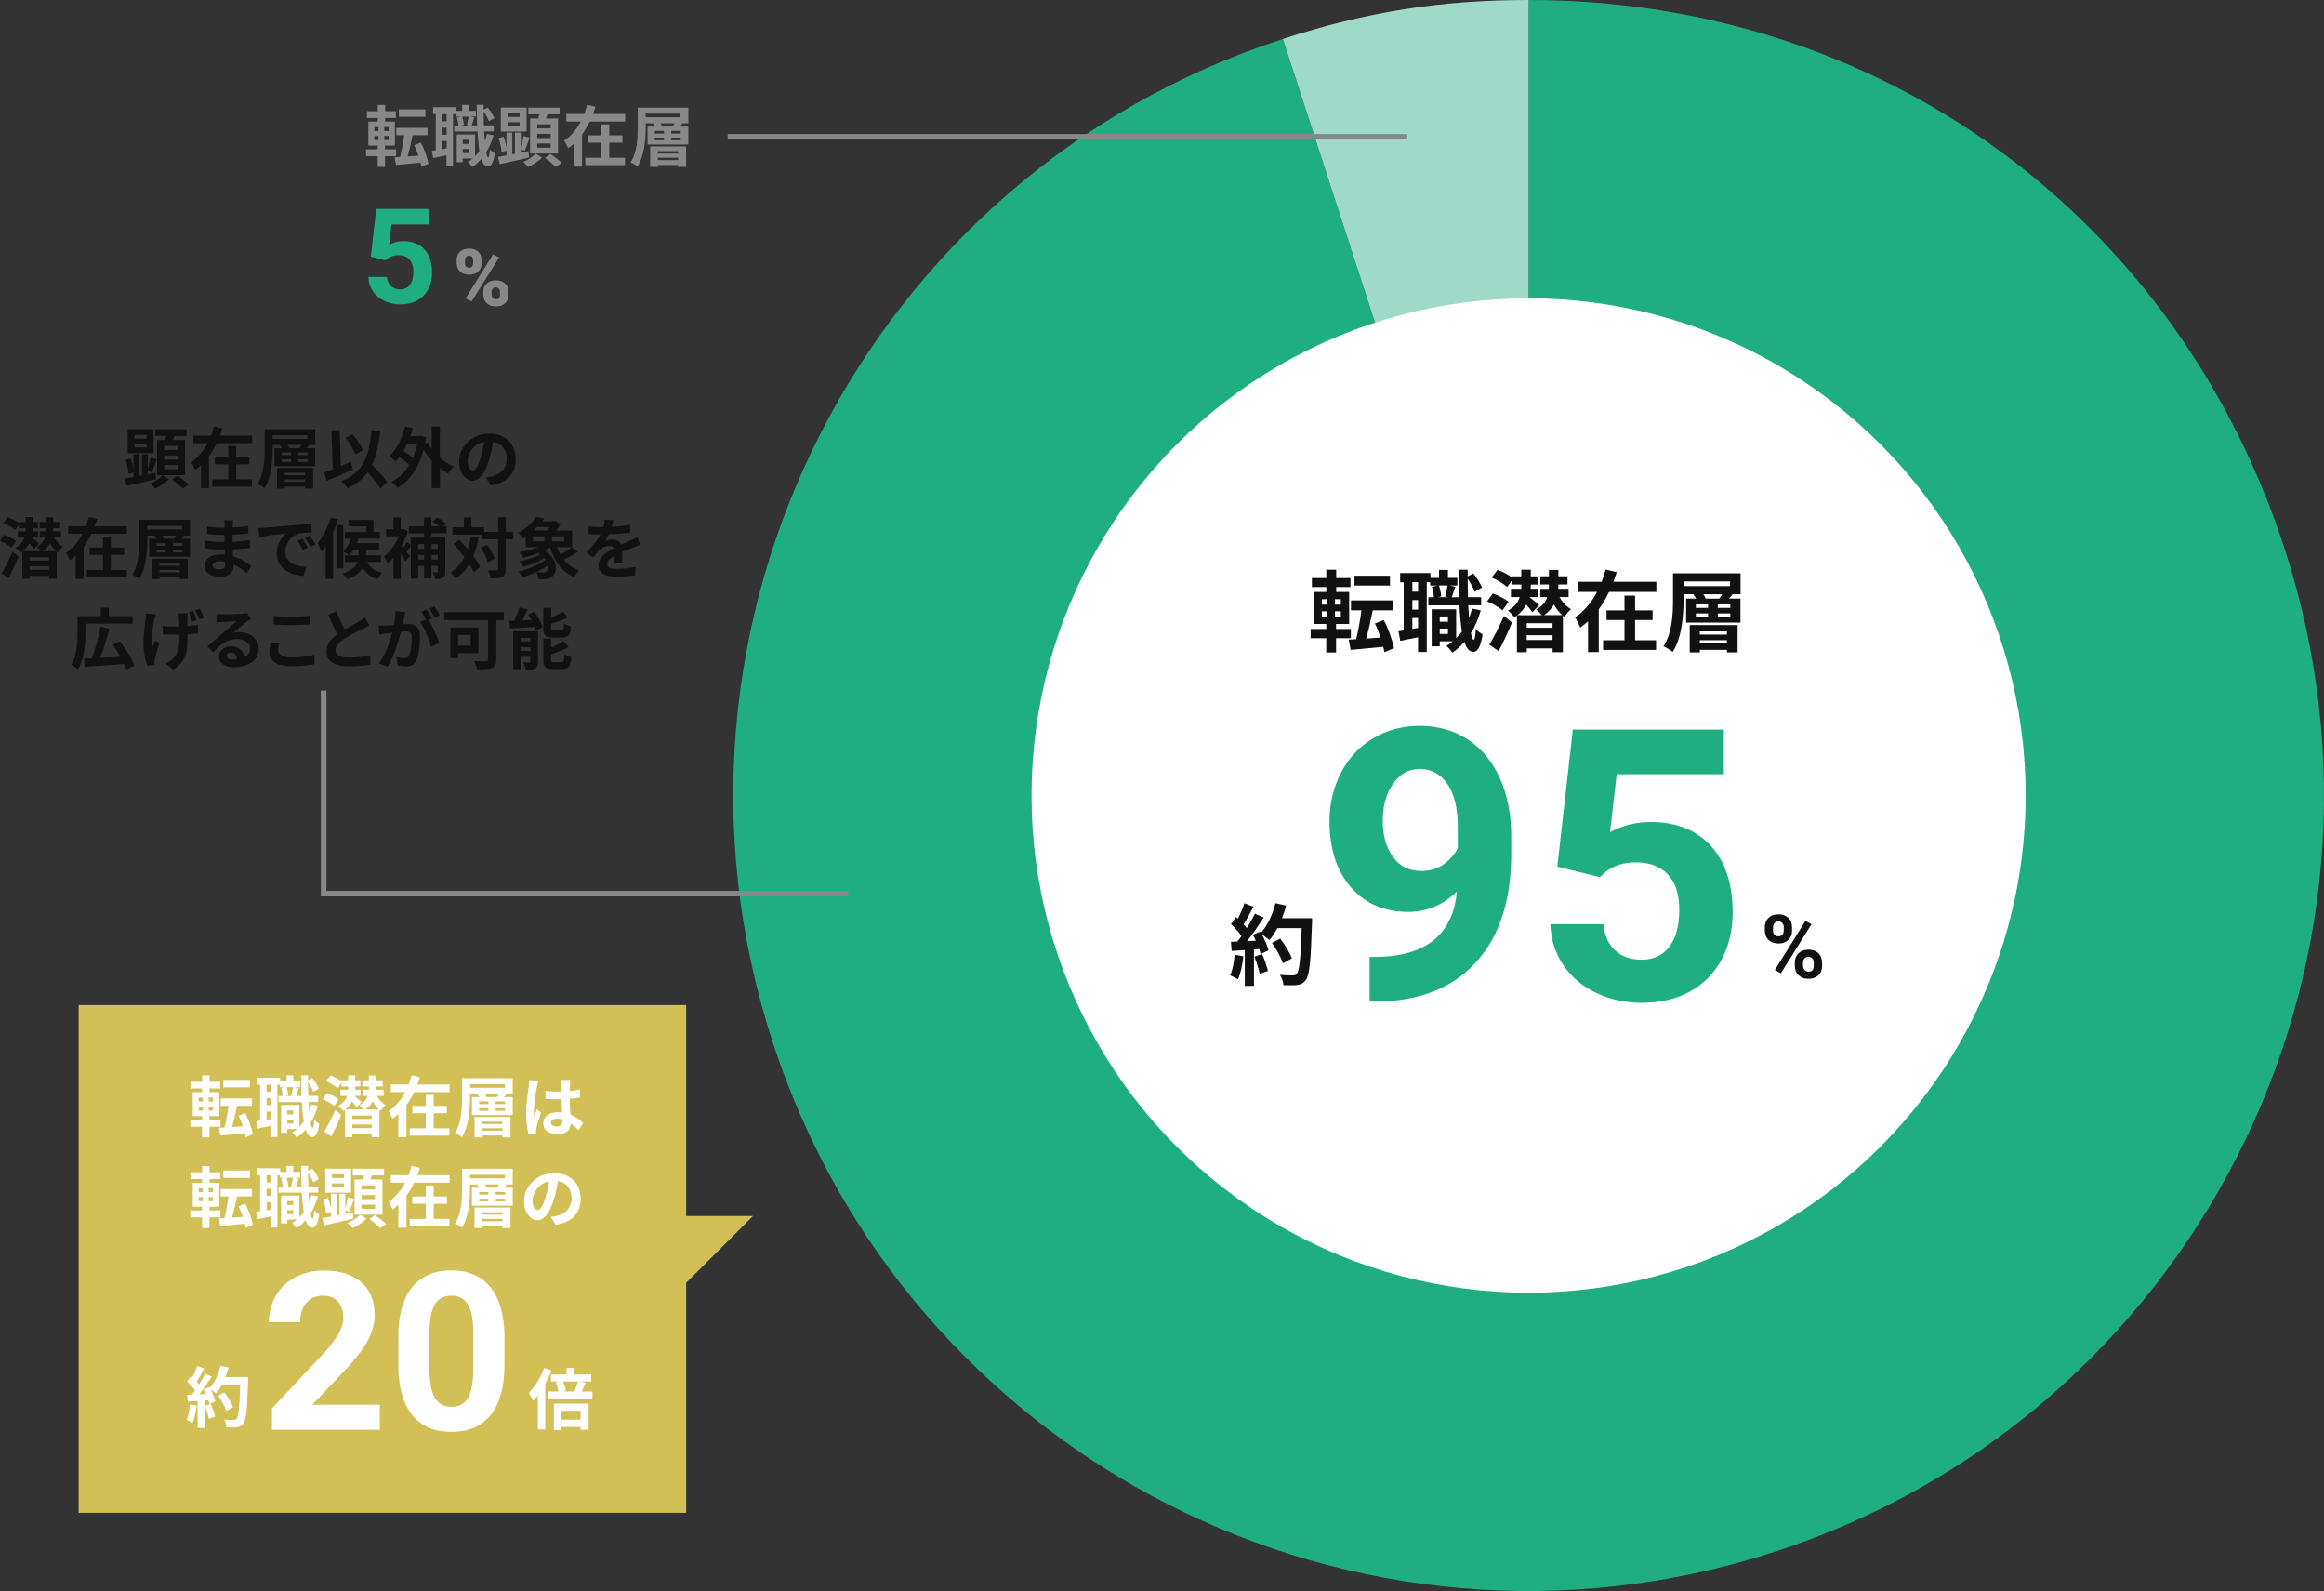 <?xml version="1.0" encoding="UTF-8"?><svg id="_レイヤー_2" xmlns="http://www.w3.org/2000/svg" viewBox="0 0 420.8 288"><rect x="0" y="0" width="420.8" height="288" fill="#333333" stroke="none"/><defs><style>.cls-1{fill:#9fd9c7;}.cls-2{fill:#fff;}.cls-3{fill:#d2bf56;}.cls-4{fill:#111;}.cls-5{fill:#1fad82;}.cls-6{isolation:isolate;opacity:1;}.cls-7{fill:#888;}</style></defs><g id="_編集モード"><g id="img_target"><polygon class="cls-3" points="136.34 220.12 124.24 220.12 124.24 181.93 14.24 181.93 14.24 273.84 124.24 273.84 124.24 232.22 136.34 220.12"/><path class="cls-5" d="M276.78,143.98L232.29,7.05c-75.63,24.57-117.01,105.8-92.44,181.43,24.57,75.63,105.8,117.01,181.43,92.44,75.63-24.57,117.01-105.8,92.44-181.43C394.06,38.99,340.4,0,276.78,0V143.98Z"/><path class="cls-1" d="M276.78,143.98V0c-15.9,0-29.37,2.13-44.49,7.05l44.49,136.93Z"/><g><path class="cls-7" d="M69.72,28.28v1.93h-1.33v-1.93h-2.11v-1.25h2.11v-.68h-1.69v-4.34h1.7v-.66h-1.96v-1.22h1.96v-1.14h1.34v1.14h1.94v1.22h-1.94v.66h1.76v4.34h-1.79v.68h2.01v1.25h-2.01Zm-1.93-4.56h.74v-.73h-.74v.73Zm0,1.64h.74v-.73h-.74v.73Zm2.58-2.38h-.79v.73h.79v-.73Zm0,1.64h-.79v.73h.79v-.73Zm5.91,5.54c-.04-.22-.08-.46-.14-.72-1.6,.16-3.2,.3-4.44,.42l-.26-1.39c.3-.01,.65-.04,1.01-.06,.28-1.1,.56-2.63,.72-3.92h-1.42v-1.34h5.67v1.34h-2.72c-.25,1.31-.58,2.72-.89,3.83,.64-.04,1.29-.08,1.96-.13-.23-.66-.49-1.33-.78-1.91l1.2-.48c.64,1.2,1.19,2.76,1.39,3.83l-1.29,.54Zm.76-9.02h-4.82v-1.34h4.82v1.34Z"/><path class="cls-7" d="M89.36,24.5c-.32,1.14-.77,2.18-1.33,3.08,.11,.58,.24,.91,.37,.91s.24-.54,.29-1.49c.2,.29,.72,.64,.92,.76-.29,1.97-.85,2.39-1.26,2.38-.53-.01-.92-.49-1.21-1.36-.48,.56-1.02,1.04-1.62,1.45-.16-.24-.56-.71-.82-.92,.31-.18,.6-.4,.88-.62h-1.79v.68h-1.09v-5.03h3.32v3.93c.29-.28,.55-.59,.78-.92-.16-.97-.26-2.17-.34-3.54h-4.21v-1.1h.74c-.02-.41-.12-.98-.26-1.42l.68-.17h-.92v-.46h-.46v9.46h-1.19v-2c-.85,.18-1.69,.35-2.41,.49l-.24-1.31c.22-.02,.46-.06,.71-.11v-6.54h-.48v-1.25h4.11v.66h1.16v-1.08h1.21v1.08h1.27v1.04h-1.06l.78,.17c-.18,.5-.33,1.03-.48,1.42h.98c-.04-1.15-.06-2.4-.07-3.73h1.25v.9l.76-.4c.49,.6,.97,1.38,1.19,1.92l-1,.56c-.17-.48-.54-1.19-.95-1.75,0,.86,.02,1.7,.05,2.5h1.79v1.1h-1.75c.04,.62,.07,1.2,.11,1.72,.17-.4,.3-.83,.42-1.27l1.15,.24Zm-8.5-3.83h-.78v1.29h.78v-1.29Zm0,2.43h-.78v1.29h.78v-1.29Zm0,3.77v-1.33h-.78v1.47l.78-.14Zm2.83-5.75c.16,.47,.28,1.08,.3,1.48l-.42,.11h1.32l-.36-.1c.12-.41,.26-1.04,.32-1.49h-1.16Zm.11,4.2v.72h1.12v-.72h-1.12Zm1.12,2.38v-.72h-1.12v.72h1.12Z"/><path class="cls-7" d="M95.79,28.52c-1.83,.43-3.84,.88-5.29,1.19l-.35-1.3c.44-.07,.98-.17,1.56-.28v-.85l-.9,.25c-.02-.67-.25-1.73-.53-2.53l.9-.25c.24,.6,.42,1.34,.53,1.96v-2.71h1.04v3.93l.49-.08v-3.85h1.07v2.63c.19-.62,.4-1.42,.49-2l1.09,.3c-.3,.82-.6,1.75-.85,2.35l-.73-.25v.61l1.37-.28,.11,1.16Zm-.44-4.71h-4.67v-4.34h4.67v4.34Zm-1.26-3.32h-2.18v.67h2.18v-.67Zm0,1.63h-2.18v.67h2.18v-.67Zm4.07,6.39c-.61,.65-1.64,1.33-2.52,1.72-.22-.26-.61-.67-.9-.92,.83-.34,1.78-.98,2.25-1.51l1.16,.72Zm2.88-.72h-5.05v-6.36h1.49c.06-.24,.12-.5,.17-.74h-1.99v-1.21h5.67v1.21h-2.19c-.1,.25-.19,.5-.29,.74h2.2v6.36Zm-1.34-5.29h-2.43v.74h2.43v-.74Zm0,1.73h-2.43v.76h2.43v-.76Zm0,1.75h-2.43v.76h2.43v-.76Zm-.01,1.91c.66,.46,1.56,1.13,2.01,1.58l-1.08,.77c-.41-.46-1.27-1.18-1.94-1.67l1.01-.68Z"/><path class="cls-7" d="M113.2,20.63v1.37h-6.42c-.4,.83-.85,1.63-1.4,2.36v5.8h-1.45v-4.17c-.34,.31-.67,.58-1.06,.84-.16-.38-.48-1.03-.71-1.38,1.26-.82,2.27-2.08,2.99-3.45h-2.6v-1.37h3.24c.2-.56,.38-1.12,.53-1.67l1.5,.36c-.13,.44-.29,.88-.46,1.31h5.84Zm-2.88,7.93h2.84v1.32h-7.18v-1.32h2.9v-2.73h-2.43v-1.32h2.43v-1.99h1.44v1.99h2.38v1.32h-2.38v2.73Z"/><path class="cls-7" d="M124.64,22.32h-1.25l.16,.05c-.17,.19-.32,.37-.48,.54h1.56v3.25h-7.38v-3.25h1.36c-.11-.19-.25-.4-.38-.55l.1-.04h-1.42v.7c0,2.07-.2,5.18-1.48,7.12-.28-.24-.9-.6-1.25-.74,1.2-1.82,1.29-4.49,1.29-6.38v-3.54h9.16v2.84Zm-7.74-1.1h6.31v-.65h-6.31v.65Zm.83,5.28h6.5v3.71h-1.44v-.35h-3.68v.35h-1.38v-3.71Zm.84-2.33h1.66v-.48h-1.66v.48Zm0,1.22h1.66v-.48h-1.66v.48Zm.54,1.97v.43h3.68v-.43h-3.68Zm3.68,1.63v-.44h-3.68v.44h3.68Zm-1.04-6.08c.13-.18,.29-.4,.41-.59h-2.57c.13,.19,.25,.41,.31,.58h-.04s1.88,.01,1.88,.01Zm1.5,.78h-1.7v.48h1.7v-.48Zm0,1.22h-1.7v.48h1.7v-.48Z"/></g><path class="cls-5" d="M67.14,46.47l.98-8.67h9.56v2.82h-6.79l-.42,3.67c.8-.43,1.66-.64,2.57-.64,1.62,0,2.9,.5,3.82,1.51s1.38,2.42,1.38,4.23c0,1.1-.23,2.09-.7,2.96s-1.13,1.55-2,2.03-1.89,.72-3.07,.72c-1.03,0-1.99-.21-2.87-.63s-1.58-1.01-2.09-1.76-.78-1.62-.81-2.59h3.35c.07,.71,.32,1.26,.74,1.66s.98,.59,1.67,.59c.77,0,1.36-.28,1.77-.83s.62-1.33,.62-2.34-.24-1.71-.71-2.23-1.15-.77-2.03-.77c-.8,0-1.46,.21-1.96,.63l-.33,.3-2.7-.67Z"/><g class="cls-6"><path class="cls-7" d="M82.67,47.1c0-.63,.21-1.14,.62-1.53,.41-.39,.96-.58,1.65-.58s1.25,.19,1.66,.58c.41,.38,.61,.91,.61,1.56v.5c0,.63-.2,1.14-.61,1.52-.41,.38-.95,.57-1.64,.57s-1.24-.19-1.65-.57c-.42-.38-.63-.9-.63-1.56v-.5Zm1.52,.54c0,.24,.07,.44,.2,.59,.13,.15,.32,.23,.56,.23,.49,0,.73-.31,.73-.93v-.42c0-.24-.07-.44-.2-.59s-.31-.23-.55-.23-.41,.08-.54,.23c-.14,.15-.2,.36-.2,.62v.52Zm1.21,6.93l-1.1-.55,4.97-7.96,1.1,.55-4.97,7.96Zm2.11-1.74c0-.63,.21-1.14,.62-1.52,.41-.38,.96-.57,1.65-.57s1.25,.19,1.66,.57,.62,.9,.62,1.58v.49c0,.63-.2,1.14-.61,1.52-.41,.38-.96,.57-1.65,.57s-1.24-.19-1.65-.57-.63-.9-.63-1.56v-.5Zm1.51,.54c0,.22,.07,.41,.22,.57,.15,.17,.33,.25,.55,.25,.45,0,.7-.21,.73-.64v-.72c0-.25-.06-.44-.2-.59-.13-.15-.32-.23-.55-.23s-.4,.07-.54,.21c-.13,.14-.21,.33-.22,.57v.57Z"/></g><rect class="cls-7" x="131.76" y="24.26" width="123.06" height="1"/><g id="_楕円形_1216"><circle class="cls-2" cx="276.78" cy="144" r="90"/></g><g><path class="cls-4" d="M241.92,115.52v2.58h-1.78v-2.58h-2.82v-1.67h2.82v-.91h-2.26v-5.79h2.27v-.88h-2.61v-1.63h2.61v-1.52h1.79v1.52h2.59v1.63h-2.59v.88h2.35v5.79h-2.38v.91h2.69v1.67h-2.69Zm-2.58-6.08h.99v-.98h-.99v.98Zm0,2.19h.99v-.98h-.99v.98Zm3.44-3.17h-1.06v.98h1.06v-.98Zm0,2.19h-1.06v.98h1.06v-.98Zm7.89,7.39c-.05-.29-.11-.61-.19-.96-2.13,.21-4.27,.4-5.92,.56l-.35-1.86c.4-.02,.86-.05,1.34-.08,.37-1.47,.75-3.5,.96-5.23h-1.89v-1.79h7.57v1.79h-3.63c-.34,1.75-.77,3.63-1.18,5.11,.85-.05,1.73-.11,2.61-.18-.3-.88-.66-1.78-1.04-2.54l1.6-.64c.85,1.6,1.58,3.68,1.86,5.11l-1.73,.72Zm1.01-12.04h-6.43v-1.79h6.43v1.79Z"/><path class="cls-4" d="M268.12,110.48c-.43,1.52-1.02,2.91-1.78,4.11,.14,.77,.32,1.22,.5,1.22s.32-.72,.38-1.98c.27,.38,.96,.85,1.23,1.01-.38,2.62-1.14,3.18-1.68,3.17-.71-.02-1.23-.66-1.62-1.81-.64,.75-1.36,1.39-2.16,1.94-.21-.32-.75-.94-1.09-1.23,.42-.24,.8-.53,1.17-.83h-2.38v.91h-1.46v-6.71h4.43v5.25c.38-.37,.74-.79,1.04-1.23-.21-1.3-.35-2.9-.45-4.72h-5.62v-1.47h.99c-.03-.54-.16-1.31-.35-1.89l.91-.22h-1.23v-.61h-.61v12.63h-1.58v-2.67c-1.14,.24-2.26,.46-3.22,.66l-.32-1.75c.29-.03,.61-.08,.94-.14v-8.72h-.64v-1.67h5.49v.88h1.55v-1.44h1.62v1.44h1.7v1.39h-1.41l1.04,.22c-.24,.67-.45,1.38-.64,1.89h1.31c-.05-1.54-.08-3.2-.1-4.98h1.67v1.2l1.01-.53c.66,.8,1.3,1.84,1.58,2.56l-1.33,.75c-.22-.64-.72-1.58-1.26-2.34,0,1.15,.03,2.27,.06,3.33h2.38v1.47h-2.34c.05,.83,.1,1.6,.14,2.29,.22-.53,.4-1.1,.56-1.7l1.54,.32Zm-11.35-5.11h-1.04v1.73h1.04v-1.73Zm0,3.25h-1.04v1.73h1.04v-1.73Zm0,5.03v-1.78h-1.04v1.97l1.04-.19Zm3.78-7.67c.21,.62,.37,1.44,.4,1.97l-.56,.14h1.76l-.48-.13c.16-.54,.35-1.39,.43-1.98h-1.55Zm.14,5.6v.96h1.49v-.96h-1.49Zm1.49,3.17v-.96h-1.49v.96h1.49Z"/><path class="cls-4" d="M272.05,110.48c-.59-.53-1.81-1.22-2.79-1.63l1.04-1.42c.96,.35,2.24,.98,2.85,1.49l-1.1,1.57Zm-2.38,6.21c.75-1.25,1.81-3.28,2.64-5.19l1.47,1.18c-.72,1.73-1.58,3.59-2.43,5.19l-1.68-1.18Zm12.69-8.63c.5,.9,1.26,1.73,2.1,2.21-.38,.32-.91,.93-1.18,1.38-.1-.06-.19-.14-.29-.22v6.63h-1.87v-.7h-4.67v.7h-1.78v-6.64c-.14,.11-.3,.22-.46,.32-.24-.37-.78-.91-1.17-1.22,1.22-.66,1.84-1.54,2.14-2.45h-1.6v-1.49h1.87c.02-.22,.02-.43,.02-.64v-.13h-1.63v-.85l-.96,1.3c-.56-.54-1.79-1.3-2.79-1.71l1.07-1.41c.88,.34,2,.91,2.67,1.41v-.22h1.63v-1.2h1.71v1.2h1.23v1.49h-1.23v.14c0,.21,0,.42-.02,.62h1.28v1.49h-1.52c.54,.4,1.52,1.22,1.79,1.46l-1.22,1.3c-.26-.37-.7-.9-1.12-1.38-.37,.69-.9,1.34-1.63,1.91h4.43c-.26-.35-.7-.8-1.02-1.04,1.14-.59,1.73-1.41,2.03-2.24h-1.28v-1.49h1.55c.02-.19,.02-.4,.02-.58v-.21h-1.57v-1.49h1.57v-1.14h1.71v1.14h1.65v1.49h-1.65v.22c0,.18,0,.37-.02,.56h1.87v1.49h-1.68Zm-5.92,4.75v.82h4.67v-.82h-4.67Zm4.67,3.04v-.86h-4.67v.86h4.67Zm1.76-4.51c-.58-.5-1.09-1.17-1.5-1.92-.4,.7-.98,1.36-1.79,1.92h3.3Z"/><path class="cls-4" d="M299.91,105.31v1.83h-8.56c-.53,1.1-1.14,2.18-1.87,3.15v7.75h-1.94v-5.57c-.45,.42-.9,.77-1.41,1.12-.21-.51-.64-1.38-.95-1.84,1.68-1.09,3.03-2.77,3.99-4.61h-3.47v-1.83h4.32c.27-.75,.51-1.49,.71-2.22l2,.48c-.18,.59-.38,1.17-.61,1.74h7.79Zm-3.84,10.58h3.79v1.76h-9.59v-1.76h3.87v-3.65h-3.25v-1.76h3.25v-2.66h1.92v2.66h3.17v1.76h-3.17v3.65Z"/><path class="cls-4" d="M315.16,107.57h-1.67l.21,.06c-.22,.26-.43,.5-.64,.72h2.08v4.34h-9.84v-4.34h1.81c-.14-.26-.34-.53-.51-.74l.13-.05h-1.89v.93c0,2.77-.27,6.92-1.97,9.51-.37-.32-1.2-.8-1.67-.99,1.6-2.43,1.73-5.99,1.73-8.52v-4.72h12.23v3.79Zm-10.32-1.47h8.42v-.86h-8.42v.86Zm1.1,7.04h8.68v4.95h-1.92v-.46h-4.91v.46h-1.84v-4.95Zm1.12-3.1h2.21v-.64h-2.21v.64Zm0,1.63h2.21v-.64h-2.21v.64Zm.72,2.62v.58h4.91v-.58h-4.91Zm4.91,2.18v-.59h-4.91v.59h4.91Zm-1.39-8.11c.18-.24,.38-.53,.54-.79h-3.42c.18,.26,.34,.54,.42,.77l-.05,.02h2.51Zm2,1.04h-2.27v.64h2.27v-.64Zm0,1.63h-2.27v.64h2.27v-.64Z"/></g><g><path class="cls-4" d="M28.25,86.74c-1.84,.43-3.84,.88-5.29,1.19l-.35-1.29c.44-.07,.98-.17,1.56-.28v-.85l-.9,.25c-.02-.67-.25-1.73-.53-2.53l.9-.25c.24,.6,.42,1.34,.53,1.96v-2.71h1.04v3.93l.49-.08v-3.85h1.07v2.63c.19-.62,.4-1.42,.49-2l1.09,.3c-.3,.82-.6,1.75-.85,2.35l-.73-.25v.61l1.37-.28,.11,1.16Zm-.44-4.71h-4.67v-4.34h4.67v4.34Zm-1.26-3.32h-2.18v.67h2.18v-.67Zm0,1.63h-2.18v.67h2.18v-.67Zm4.07,6.39c-.61,.65-1.64,1.33-2.52,1.72-.22-.26-.61-.67-.9-.92,.83-.34,1.78-.98,2.26-1.51l1.16,.72Zm2.88-.72h-5.05v-6.36h1.49c.06-.24,.12-.5,.17-.74h-1.99v-1.21h5.67v1.21h-2.19c-.1,.25-.19,.5-.29,.74h2.19v6.36Zm-1.34-5.29h-2.43v.74h2.43v-.74Zm0,1.73h-2.43v.76h2.43v-.76Zm0,1.75h-2.43v.76h2.43v-.76Zm-.01,1.91c.66,.46,1.56,1.13,2.02,1.58l-1.08,.77c-.41-.46-1.27-1.18-1.94-1.67l1.01-.68Z"/><path class="cls-4" d="M45.65,78.85v1.37h-6.42c-.4,.83-.85,1.63-1.4,2.36v5.8h-1.45v-4.17c-.34,.31-.67,.58-1.06,.84-.16-.38-.48-1.03-.71-1.38,1.26-.81,2.27-2.07,2.99-3.45h-2.6v-1.37h3.24c.2-.56,.38-1.12,.53-1.67l1.5,.36c-.13,.44-.29,.88-.46,1.31h5.84Zm-2.88,7.93h2.84v1.32h-7.18v-1.32h2.9v-2.73h-2.43v-1.32h2.43v-1.99h1.44v1.99h2.37v1.32h-2.37v2.73Z"/><path class="cls-4" d="M57.09,80.54h-1.25l.16,.05c-.17,.19-.32,.37-.48,.54h1.56v3.25h-7.38v-3.25h1.36c-.11-.19-.25-.4-.38-.55l.1-.04h-1.42v.7c0,2.07-.2,5.18-1.48,7.12-.28-.24-.9-.6-1.25-.74,1.2-1.82,1.29-4.49,1.29-6.38v-3.54h9.16v2.84Zm-7.74-1.1h6.31v-.65h-6.31v.65Zm.83,5.28h6.5v3.71h-1.44v-.35h-3.68v.35h-1.38v-3.71Zm.84-2.33h1.66v-.48h-1.66v.48Zm0,1.22h1.66v-.48h-1.66v.48Zm.54,1.97v.43h3.68v-.43h-3.68Zm3.68,1.63v-.44h-3.68v.44h3.68Zm-1.04-6.08c.13-.18,.29-.4,.41-.59h-2.57c.13,.19,.25,.41,.31,.58h-.04s1.88,.01,1.88,.01Zm1.5,.78h-1.7v.48h1.7v-.48Zm0,1.22h-1.7v.48h1.7v-.48Z"/><path class="cls-4" d="M63.89,85c-1.59,.71-3.36,1.46-4.73,2.03l-.49-1.51c.44-.14,1-.35,1.58-.58l-.24-7.02,1.49-.05,.22,6.48c.61-.24,1.24-.49,1.83-.74l.34,1.39Zm4.98,3.41c-.47-.79-1.39-1.92-2.29-2.94-.89,1.25-2.07,2.19-3.66,2.9-.19-.32-.78-.96-1.14-1.26,3.79-1.43,5.05-4.31,5.49-9.22l1.56,.16c-.25,2.45-.7,4.44-1.46,6.06,1.01,1.04,2.17,2.29,2.73,3.15l-1.23,1.15Zm-4.53-6.15c-.3-.83-1.07-2.1-1.8-3l1.3-.65c.79,.89,1.55,2.06,1.89,2.9l-1.39,.74Z"/><path class="cls-4" d="M79.66,82.87c.77,.66,1.62,1.21,2.51,1.59-.35,.29-.8,.86-1.03,1.25-.5-.26-1.01-.59-1.47-.96v3.6h-1.49v-4.96c-.55-.6-1.04-1.26-1.47-1.96-.91,3.38-2.59,5.67-4.74,6.88-.23-.32-.78-.86-1.12-1.08,1.32-.68,2.42-1.71,3.26-3.09-.48-.44-1.15-.96-1.79-1.38-.22,.28-.43,.54-.66,.77-.25-.25-.84-.72-1.18-.94,1.34-1.21,2.33-3.21,2.86-5.39l1.4,.29c-.13,.49-.28,.98-.44,1.45h1.67l.25-.06,.94,.32c-.06,.36-.12,.72-.18,1.06l.44-.17c.2,.41,.47,.8,.75,1.19v-4.05h1.49v5.64Zm-5.9-2.58c-.22,.49-.46,.96-.72,1.39,.59,.36,1.24,.78,1.73,1.18,.32-.77,.59-1.63,.78-2.57h-1.79Z"/><path class="cls-4" d="M87.96,86.43c.46-.05,.79-.12,1.1-.19,1.51-.36,2.69-1.44,2.69-3.17s-.89-2.85-2.47-3.13c-.17,1.01-.37,2.1-.71,3.21-.71,2.39-1.73,3.86-3.02,3.86s-2.42-1.46-2.42-3.45c0-2.73,2.39-5.07,5.46-5.07s4.8,2.04,4.8,4.63-1.54,4.26-4.52,4.73l-.9-1.42Zm-.92-3.59c.28-.88,.49-1.88,.63-2.87-1.96,.41-3,2.13-3,3.43,0,1.2,.47,1.78,.91,1.78,.5,0,.97-.74,1.45-2.34Z"/><path class="cls-4" d="M2.09,99.12c-.44-.4-1.36-.91-2.09-1.22l.78-1.07c.72,.26,1.68,.73,2.14,1.12l-.83,1.17Zm-1.79,4.65c.56-.94,1.35-2.46,1.98-3.89l1.1,.89c-.54,1.3-1.19,2.69-1.82,3.89l-1.26-.89Zm9.51-6.46c.37,.67,.95,1.29,1.57,1.66-.29,.24-.68,.7-.89,1.03-.07-.05-.14-.11-.21-.17v4.96h-1.4v-.53h-3.5v.53h-1.33v-4.98c-.11,.08-.23,.17-.35,.24-.18-.28-.59-.68-.88-.91,.91-.49,1.38-1.15,1.61-1.83h-1.2v-1.12h1.4c.01-.17,.01-.32,.01-.48v-.1h-1.22v-.64l-.72,.97c-.42-.41-1.34-.97-2.09-1.28l.8-1.06c.66,.25,1.5,.68,2,1.06v-.17h1.22v-.9h1.28v.9h.92v1.12h-.92v.11c0,.16,0,.31-.01,.47h.96v1.12h-1.14c.41,.3,1.14,.91,1.34,1.09l-.91,.97c-.19-.28-.53-.67-.84-1.03-.28,.52-.67,1.01-1.22,1.43h3.32c-.19-.26-.53-.6-.77-.78,.85-.44,1.3-1.05,1.52-1.68h-.96v-1.12h1.16c.01-.14,.01-.3,.01-.43v-.16h-1.18v-1.12h1.18v-.85h1.28v.85h1.23v1.12h-1.23v.17c0,.13,0,.28-.01,.42h1.4v1.12h-1.26Zm-4.44,3.56v.61h3.5v-.61h-3.5Zm3.5,2.28v-.65h-3.5v.65h3.5Zm1.32-3.38c-.43-.37-.82-.88-1.13-1.44-.3,.53-.73,1.02-1.34,1.44h2.47Z"/><path class="cls-4" d="M22.97,95.25v1.37h-6.42c-.4,.83-.85,1.63-1.4,2.36v5.8h-1.45v-4.17c-.34,.31-.67,.58-1.05,.84-.16-.38-.48-1.03-.71-1.38,1.26-.82,2.27-2.08,2.99-3.45h-2.6v-1.37h3.24c.2-.56,.38-1.12,.53-1.67l1.5,.36c-.13,.44-.29,.88-.46,1.31h5.84Zm-2.88,7.93h2.84v1.32h-7.18v-1.32h2.9v-2.74h-2.43v-1.32h2.43v-1.99h1.44v1.99h2.38v1.32h-2.38v2.74Z"/><path class="cls-4" d="M34.41,96.94h-1.25l.16,.05c-.17,.19-.32,.37-.48,.54h1.56v3.25h-7.38v-3.25h1.35c-.11-.19-.25-.4-.38-.55l.1-.04h-1.42v.7c0,2.07-.2,5.18-1.48,7.12-.28-.24-.9-.6-1.25-.74,1.2-1.82,1.29-4.49,1.29-6.38v-3.54h9.16v2.84Zm-7.74-1.1h6.31v-.65h-6.31v.65Zm.83,5.28h6.5v3.71h-1.44v-.35h-3.68v.35h-1.38v-3.71Zm.84-2.33h1.66v-.48h-1.66v.48Zm0,1.22h1.66v-.48h-1.66v.48Zm.54,1.97v.43h3.68v-.43h-3.68Zm3.68,1.63v-.44h-3.68v.44h3.68Zm-1.04-6.08c.13-.18,.29-.4,.41-.59h-2.57c.13,.19,.25,.41,.31,.58h-.04s1.88,.01,1.88,.01Zm1.5,.78h-1.7v.48h1.7v-.48Zm0,1.22h-1.7v.48h1.7v-.48Z"/><path class="cls-4" d="M44.66,103.8c-.62-.59-1.44-1.21-2.39-1.64,.01,.17,.01,.31,.01,.43,0,1.01-.77,1.8-2.34,1.8-1.9,0-2.89-.73-2.89-1.99s1.09-2.04,2.93-2.04c.25,0,.49,.01,.73,.04l-.05-.95h-.61c-.7,0-2.06-.06-2.84-.16v-1.42c.7,.14,2.23,.23,2.87,.23h.56v-1.27h-.56c-.76,0-1.88-.07-2.58-.18v-1.35c.74,.14,1.83,.23,2.57,.23h.59v-.56c0-.2-.01-.58-.06-.8h1.62c-.04,.24-.07,.54-.08,.84,0,.12-.01,.29-.01,.48,.92-.04,1.8-.13,2.83-.29l.02,1.37c-.78,.07-1.74,.17-2.87,.23v1.27c1.19-.05,2.18-.16,3.14-.28v1.4c-1.06,.12-1.98,.19-3.12,.23,.01,.42,.05,.85,.07,1.27,1.49,.43,2.63,1.22,3.31,1.79l-.85,1.33Zm-3.9-2.12c-.31-.05-.64-.08-.97-.08-.83,0-1.3,.31-1.3,.72,0,.46,.42,.73,1.24,.73,.63,0,1.04-.18,1.04-.88,0-.12,0-.29-.01-.49Z"/><path class="cls-4" d="M47.95,95.53c1-.1,2.95-.26,5.12-.46,1.22-.1,2.52-.17,3.35-.2v1.54c-.62,0-1.63,.01-2.28,.16-1.43,.37-2.5,1.88-2.5,3.29,0,1.96,1.82,2.65,3.83,2.75l-.55,1.64c-2.48-.16-4.83-1.5-4.83-4.07,0-1.71,.95-3.03,1.75-3.62-1.03,.11-3.51,.37-4.89,.67l-.16-1.63c.48-.01,.93-.04,1.16-.06Zm7.77,3.62l-.9,.41c-.31-.66-.56-1.13-.94-1.67l.89-.37c.29,.43,.72,1.16,.95,1.63Zm1.39-.59l-.9,.43c-.32-.65-.59-1.09-.98-1.62l.88-.4c.31,.42,.76,1.13,1.01,1.58Z"/><path class="cls-4" d="M61.2,94.04c-.24,.76-.54,1.54-.89,2.29v8.44h-1.35v-5.97c-.24,.36-.49,.7-.74,1-.12-.34-.49-1.13-.72-1.47,.97-1.14,1.86-2.9,2.39-4.67l1.32,.38Zm.95,8.83h-1.22v-7.81h1.22v7.81Zm4.33-1.15c.31,.73,1,1.52,2.72,1.97-.3,.28-.65,.8-.8,1.16-1.44-.43-2.22-1.22-2.7-2.03-.49,.74-1.34,1.46-2.79,2.03-.18-.3-.6-.76-.91-1.01,1.79-.58,2.49-1.37,2.77-2.12h-2.32v-1.2h.74c-.26-.22-.72-.54-1.01-.7,.56-.58,1.06-1.44,1.36-2.33h-1.1v-1.19h3.89v-1.02h-3.23v-1.17h4.52v2.19h1.18v1.19h-4.31l.4,.1c-.07,.24-.17,.48-.26,.72h4.03v1.16h-2.34v1.04h2.66v1.2h-2.5Zm-2.43-2.24c-.23,.4-.48,.74-.73,1.04h1.62v-1.04h-.89Z"/><path class="cls-4" d="M78.14,96.5v.79h2.48v6.17c0,.56-.1,.91-.46,1.13-.35,.22-.78,.24-1.37,.24-.06-.36-.25-.91-.43-1.24,.3,.01,.65,.01,.76,.01,.12,0,.16-.05,.16-.17v-1.01h-1.14v2.27h-1.34v-2.27h-1.08v2.33h-1.32v-5.92c-.28,.36-.55,.74-.79,1.06,.26,.32,.49,.62,.6,.76l-.8,.95c-.19-.35-.52-.86-.85-1.36v4.57h-1.31v-3.87c-.34,.41-.68,.75-1.03,1.05-.13-.35-.48-1.01-.7-1.25,1.07-.82,2.09-2.23,2.72-3.68h-2.34v-1.27h1.33v-2.15h1.31v2.15h.38l.18-.05,.74,.47c-.28,.89-.67,1.77-1.13,2.58,.1,.12,.22,.25,.32,.4,.24-.36,.48-.79,.62-1.1l.73,.53v-1.31h2.4v-.79h-2.77v-1.25h2.77v-1.63h1.34v1.63h1.44c-.34-.29-.78-.61-1.17-.85l.77-.76c.54,.3,1.23,.77,1.56,1.12l-.48,.49h.62v1.25h-2.74Zm-2.42,1.99v.85h1.08v-.85h-1.08Zm1.08,2.81v-.85h-1.08v.85h1.08Zm1.34-2.81v.85h1.14v-.85h-1.14Zm1.14,2.81v-.85h-1.14v.85h1.14Z"/><path class="cls-4" d="M86.67,97.22c-.23,1.28-.54,2.43-.96,3.45,.52,.7,.96,1.38,1.23,1.96l-1.14,.95c-.19-.43-.48-.94-.83-1.46-.63,1.06-1.45,1.92-2.46,2.59-.18-.29-.67-.85-.96-1.1,1.12-.65,1.94-1.57,2.55-2.73-.62-.84-1.32-1.69-1.98-2.41l1.02-.79c.5,.54,1.04,1.14,1.57,1.76,.24-.73,.43-1.54,.56-2.4l1.38,.19Zm6.24,.4h-1.33v5.37c0,.8-.13,1.2-.6,1.43-.46,.24-1.17,.3-2.15,.29-.05-.4-.26-1.07-.46-1.49,.66,.04,1.32,.02,1.54,.02,.2,0,.28-.06,.28-.25v-5.37h-3v-.85h-5.28v-1.32h2.09v-1.81h1.37v1.81h2.27v.82h2.55v-2.65h1.39v2.65h1.33v1.36Zm-4.7,.97c.58,.79,1.15,1.83,1.36,2.55l-1.24,.64c-.18-.72-.71-1.82-1.26-2.64l1.14-.55Z"/><path class="cls-4" d="M104.61,99.88c-.79,.53-1.71,1.04-2.51,1.43,.71,.88,1.63,1.55,2.78,1.94-.29,.28-.71,.83-.91,1.19-2.27-.94-3.59-2.82-4.37-5.36-.3,.19-.62,.36-.97,.53,2.4,1.59,2.45,4.05,1.24,4.84-.46,.32-.83,.41-1.4,.42-.29,0-.64-.01-.98-.02-.01-.38-.16-.91-.4-1.27,.42,.04,.84,.05,1.14,.05s.53-.02,.72-.19c.29-.19,.42-.61,.31-1.13-1.32,.95-3.09,1.75-4.64,2.18-.18-.29-.54-.77-.79-1.02,1.74-.4,3.75-1.22,4.97-2.11-.07-.11-.16-.22-.25-.31-1.08,.66-2.51,1.21-3.75,1.51-.18-.28-.52-.72-.78-.96,1.28-.24,2.77-.68,3.77-1.22-.11-.08-.24-.17-.37-.24-.9,.34-1.85,.61-2.72,.82-.14-.25-.49-.78-.71-1.02,1.15-.2,2.4-.5,3.45-.9h-2.24v-1.87c-.14,.1-.3,.19-.46,.29-.19-.31-.64-.8-.92-1.02,1.54-.8,2.64-1.91,3.27-2.89l1.48,.29c-.12,.17-.24,.35-.37,.52h1.79s.32-.01,.32-.01l.22-.06,.97,.62c-.2,.36-.49,.76-.79,1.13h2.88v3.01h-2.7c.17,.48,.37,.94,.62,1.37,.71-.41,1.47-.92,1.98-1.36l1.14,.84Zm-8.09-1.88h2.05v-.94h-2.05v.94Zm.75-2.59c-.19,.2-.41,.41-.62,.61h2.39c.16-.19,.31-.41,.46-.61h-2.22Zm4.89,1.66h-2.21v.94h2.21v-.94Z"/><path class="cls-4" d="M111.25,102.01c.02-.35,.04-.9,.05-1.42-.88,.49-1.36,.96-1.36,1.55,0,.65,.58,.83,1.73,.83,1.01,0,2.33-.13,3.37-.35l-.05,1.55c-.79,.1-2.24,.2-3.36,.2-1.86,0-3.25-.46-3.25-1.99s1.43-2.46,2.78-3.15c-.18-.3-.5-.41-.83-.41-.67,0-1.4,.38-1.86,.82-.35,.36-.68,.79-1.09,1.31l-1.27-.96c1.25-1.15,2.07-2.2,2.6-3.25h-.14c-.47,0-1.34-.02-1.99-.07v-1.39c.6,.08,1.48,.13,2.08,.13h.58c.14-.54,.23-1.02,.24-1.36l1.57,.12c-.06,.3-.16,.71-.3,1.19,1.12-.06,2.3-.16,3.35-.35v1.39c-1.15,.16-2.6,.25-3.87,.3-.19,.42-.43,.85-.67,1.2,.3-.14,.94-.24,1.34-.24,.71,0,1.31,.31,1.57,.92,.61-.29,1.1-.49,1.6-.71,.46-.2,.88-.4,1.32-.61l.59,1.38c-.37,.11-1.01,.34-1.42,.5-.53,.19-1.2,.47-1.92,.79,.01,.66,.04,1.52,.05,2.07h-1.43Z"/><path class="cls-4" d="M15.46,114.55c0,1.91-.2,4.8-1.36,6.62-.25-.25-.88-.67-1.21-.82,1.05-1.68,1.14-4.11,1.14-5.82v-3.01h4.21v-1.52h1.47v1.52h4.31v1.37H15.46v1.66Zm7.41,6.67c-.1-.31-.23-.66-.41-1.03-2.53,.2-5.21,.38-7.08,.5l-.14-1.48c.41-.01,.88-.04,1.38-.05,.62-1.61,1.27-3.91,1.59-5.71l1.61,.37c-.47,1.76-1.1,3.75-1.7,5.26,1.16-.05,2.45-.11,3.71-.18-.43-.77-.92-1.55-1.4-2.22l1.31-.6c1.02,1.37,2.16,3.18,2.59,4.44l-1.45,.68Z"/><path class="cls-4" d="M28.23,111.21c-.1,.29-.22,.71-.28,.96-.29,1.32-.71,3.67-.4,5.13,.16-.36,.36-.94,.55-1.37l.75,.48c-.35,1.02-.66,2.22-.8,2.89-.05,.18-.08,.44-.07,.58,0,.12,.01,.32,.02,.49l-1.32,.13c-.26-.72-.7-2.36-.7-3.84,0-1.94,.25-3.65,.4-4.61,.06-.34,.07-.72,.07-1.02l1.76,.17Zm5.77-.2c-.04,.28-.05,.55-.06,.8-.01,.26-.01,.88-.01,1.51,.72-.05,1.39-.12,1.91-.22v1.55c-.52,.06-1.17,.11-1.89,.16v.36c0,2.81-.22,4.52-2.58,6.02l-1.37-1.08c.46-.2,1.05-.58,1.39-.95,.9-.95,1.09-2,1.09-3.99v-.3c-.41,.01-.8,.01-1.2,.01-.52,0-1.24-.04-1.82-.06v-1.52c.58,.08,1.15,.13,1.79,.13,.38,0,.8-.01,1.21-.02-.01-.64-.02-1.26-.05-1.58-.02-.25-.08-.6-.13-.82h1.73Zm.78,1.5c-.17-.52-.38-1.21-.62-1.69l.82-.25c.23,.47,.5,1.21,.64,1.67l-.83,.28Zm1.43-2.33c.23,.47,.52,1.21,.66,1.67l-.82,.26c-.18-.52-.42-1.2-.66-1.68l.82-.25Z"/><path class="cls-4" d="M45.51,112.01c-.28,.18-.56,.35-.82,.53-.63,.46-1.75,1.42-2.49,2.02,.4-.11,.71-.14,1.09-.14,2,0,3.55,1.21,3.55,3,0,1.88-1.58,3.36-4.53,3.36-1.57,0-2.66-.75-2.66-1.94,0-.95,.88-1.85,2.13-1.85,1.43,0,2.3,.86,2.52,1.96,.64-.35,.98-.9,.98-1.57,0-1.03-1-1.7-2.38-1.7-1.77,0-3.05,1-4.27,2.43l-1.1-1.1c.83-.68,2.23-1.91,2.92-2.5,.66-.56,1.77-1.52,2.35-2.04-.6,.01-2,.08-2.63,.12-.32,.02-.7,.05-.97,.1l-.05-1.55c.34,.05,.74,.06,1.08,.06,.62,0,2.93-.05,3.61-.11,.48-.05,.76-.08,.9-.13l.77,1.07Zm-2.57,7.32c-.1-.72-.53-1.2-1.16-1.2-.43,0-.73,.25-.73,.55,0,.46,.42,.7,1.12,.7,.28,0,.53-.01,.78-.05Z"/><path class="cls-4" d="M50.56,116.48c-.11,.43-.2,.8-.2,1.21,0,.74,.72,1.3,2.42,1.3,1.61,0,3.12-.18,4.16-.47v1.68c-1.02,.24-2.43,.4-4.1,.4-2.71,0-4.08-.91-4.08-2.53,0-.7,.14-1.27,.23-1.71l1.57,.13Zm-1.01-5.01c.88,.1,1.98,.14,3.23,.14,1.18,0,2.53-.07,3.43-.17v1.59c-.83,.06-2.29,.13-3.42,.13-1.25,0-2.27-.05-3.24-.12v-1.58Z"/><path class="cls-4" d="M66.87,113.17c-.37,.23-.74,.42-1.17,.65-.74,.37-2.23,1.05-3.31,1.75-.98,.65-1.64,1.33-1.64,2.15s.82,1.31,2.46,1.31c1.22,0,2.82-.19,3.87-.43l-.02,1.72c-1.01,.17-2.25,.3-3.8,.3-2.36,0-4.15-.67-4.15-2.71,0-1.31,.83-2.28,1.97-3.12-.54-1.01-1.12-2.28-1.65-3.54l1.5-.6c.44,1.22,1.01,2.36,1.49,3.27,.96-.56,1.99-1.08,2.55-1.4,.44-.25,.78-.46,1.09-.72l.83,1.38Z"/><path class="cls-4" d="M73.36,110.81c-.06,.31-.14,.68-.2,.98-.07,.35-.16,.78-.24,1.21,.4-.02,.74-.05,.98-.05,1.26,0,2.15,.56,2.15,2.27,0,1.4-.17,3.3-.67,4.33-.4,.83-1.04,1.09-1.96,1.09-.44,0-1.01-.08-1.42-.18l-.25-1.57c.46,.13,1.14,.25,1.45,.25,.4,0,.7-.12,.88-.5,.33-.66,.49-2.09,.49-3.25,0-.94-.41-1.08-1.15-1.08-.19,0-.48,.02-.82,.05-.46,1.79-1.32,4.57-2.41,6.33l-1.56-.62c1.16-1.56,1.97-3.92,2.4-5.54-.43,.05-.8,.1-1.02,.13-.35,.04-.95,.12-1.32,.19l-.13-1.62c.43,.04,.83,.01,1.26,0,.37-.01,.92-.05,1.52-.1,.17-.9,.26-1.76,.25-2.51l1.76,.18Zm4.25,1.42c.71,1.1,1.58,3.08,1.93,4.13l-1.51,.71c-.31-1.32-1.15-3.41-2-4.47l1.1-.47c-.24-.46-.54-1.02-.82-1.4l.95-.4c.3,.44,.73,1.2,.96,1.64l-.61,.26Zm1.09-.41c-.25-.5-.64-1.2-.96-1.66l.95-.38c.31,.44,.75,1.21,.96,1.63l-.95,.41Z"/><path class="cls-4" d="M91.25,112.24h-1.38v7.15c0,.86-.2,1.28-.77,1.52-.6,.24-1.49,.26-2.71,.26-.08-.42-.37-1.13-.59-1.51,.85,.05,1.9,.04,2.18,.04s.38-.08,.38-.34v-7.12h-7.93v-1.44h10.81v1.44Zm-8.31,5.99v.91h-1.39v-5.55h5.08v4.64h-3.69Zm0-3.29v1.92h2.28v-1.92h-2.28Z"/><path class="cls-4" d="M96.81,110.73c.59,.88,1.22,2.03,1.45,2.82l-1.27,.55c-.05-.18-.12-.4-.2-.62-1.59,.11-3.23,.19-4.44,.26l-.12-1.36c.28,0,.58-.01,.9-.02,.35-.76,.7-1.68,.9-2.41l1.46,.35c-.29,.67-.61,1.38-.91,2l1.63-.07c-.19-.35-.38-.7-.58-1.01l1.18-.49Zm.61,9.04c0,.64-.11,.98-.52,1.21-.42,.22-.95,.24-1.68,.24-.06-.38-.28-.96-.44-1.31,.41,.02,.9,.02,1.04,.02,.16-.01,.21-.05,.21-.19v-.84h-1.79v2.23h-1.32v-6.84h4.5v5.47Zm-3.18-4.31v.62h1.79v-.62h-1.79Zm1.79,2.38v-.68h-1.79v.68h1.79Zm4.11-2.45c-1.43,0-1.76-.41-1.76-1.74v-3.63h1.42v1.72c.8-.31,1.59-.67,2.16-1.01l.91,1.03c-.9,.43-2.03,.83-3.07,1.14v.74c0,.42,.07,.47,.54,.47h1.28c.38,0,.46-.18,.52-1.22,.3,.23,.89,.44,1.27,.53-.16,1.55-.54,1.98-1.65,1.98h-1.61Zm1.52,4.47c.42,0,.49-.22,.55-1.45,.3,.23,.89,.46,1.26,.54-.16,1.69-.52,2.16-1.68,2.16h-1.65c-1.42,0-1.76-.41-1.76-1.71v-3.8h1.4v1.61c.85-.34,1.67-.73,2.24-1.13l.95,1.06c-.92,.49-2.1,.94-3.19,1.28v.97c0,.42,.07,.48,.55,.48h1.33Z"/></g><path class="cls-4" d="M225.14,173.1c-.18,1.54-.51,3.15-.99,4.18-.34-.22-1.04-.58-1.42-.74,.46-.93,.71-2.37,.83-3.71l1.59,.27Zm12.42-6.02c-.22,6.98-.45,9.49-1.12,10.32-.45,.61-.9,.8-1.57,.9-.58,.08-1.55,.06-2.48,.03-.03-.53-.29-1.33-.64-1.87,1.03,.1,1.94,.1,2.37,.1,.3,0,.48-.06,.67-.27,.48-.48,.74-2.87,.9-8.29h-4.4c-.43,.83-.93,1.57-1.43,2.16-.29-.26-.9-.7-1.38-1.01,.54,.99,1.04,2.1,1.2,2.88l-1.44,.67c-.05-.27-.13-.58-.24-.91l-.95,.08v6.59h-1.66v-6.48l-2.37,.16-.14-1.66,1.17-.05c.26-.3,.5-.64,.75-.99-.48-.7-1.25-1.54-1.91-2.18l.91-1.25c.11,.1,.22,.19,.34,.29,.46-.88,.91-1.95,1.18-2.8l1.65,.64c-.58,1.07-1.22,2.29-1.79,3.17,.21,.24,.42,.46,.58,.69,.58-.91,1.09-1.82,1.47-2.61l1.59,.71c-.9,1.38-2,2.98-3.03,4.27l1.6-.08c-.18-.37-.35-.74-.54-1.07l1.33-.59,.13,.22c1.19-1.28,2.11-3.31,2.63-5.35l1.94,.42c-.21,.79-.46,1.55-.75,2.29h5.44v.88Zm-9.03,5.62c.42,.96,.87,2.21,1.04,3.06l-1.49,.53c-.14-.83-.58-2.13-.96-3.12l1.41-.46Zm3.76,1.68c-.3-1.01-1.17-2.54-1.98-3.7l1.5-.78c.83,1.1,1.76,2.58,2.1,3.58l-1.62,.9Z"/><path class="cls-4" d="M319.54,167.85c0-.7,.23-1.26,.68-1.7s1.05-.65,1.78-.65,1.34,.21,1.8,.64,.68,1.01,.68,1.75v.56c0,.7-.23,1.27-.68,1.7s-1.05,.64-1.78,.64-1.34-.21-1.79-.64c-.46-.43-.68-1.01-.68-1.74v-.55Zm1.5,.6c0,.31,.09,.56,.27,.75s.42,.29,.71,.29,.52-.1,.7-.29,.26-.45,.26-.77v-.58c0-.31-.09-.57-.26-.76s-.41-.29-.71-.29-.52,.09-.7,.29c-.18,.19-.27,.45-.27,.79v.57Zm1.42,7.73l-1.1-.59,5.55-8.89,1.1,.59-5.55,8.89Zm2.52-1.94c0-.7,.23-1.27,.69-1.7,.46-.43,1.05-.64,1.78-.64s1.34,.21,1.79,.64c.46,.42,.68,1.01,.68,1.75v.56c0,.7-.22,1.26-.67,1.69-.45,.43-1.04,.64-1.79,.64s-1.35-.22-1.8-.65-.68-1-.68-1.72v-.58Zm1.5,.61c0,.29,.09,.53,.28,.73s.42,.3,.7,.3c.63,0,.95-.35,.95-1.05v-.59c0-.31-.09-.56-.27-.75-.18-.19-.41-.29-.7-.29s-.53,.09-.7,.29c-.18,.19-.27,.45-.27,.78v.59Z"/><g><path class="cls-5" d="M263.82,161.35c-2.52,2.48-5.47,3.72-8.85,3.72-4.31,0-7.76-1.48-10.35-4.44s-3.89-6.95-3.89-11.98c0-3.19,.7-6.13,2.09-8.8,1.4-2.67,3.34-4.75,5.85-6.23,2.5-1.49,5.32-2.23,8.44-2.23s6.08,.8,8.58,2.41,4.45,3.92,5.83,6.94c1.38,3.02,2.09,6.47,2.11,10.35v3.58c0,8.13-2.02,14.52-6.07,19.17-4.04,4.65-9.77,7.13-17.19,7.44l-2.38,.03v-8.08l2.14-.03c8.42-.38,12.98-4.33,13.67-11.86Zm-6.47-3.69c1.56,0,2.91-.4,4.04-1.21,1.13-.8,1.98-1.78,2.56-2.92v-3.99c0-3.28-.63-5.83-1.88-7.64-1.25-1.81-2.93-2.71-5.03-2.71-1.94,0-3.54,.89-4.79,2.66-1.25,1.78-1.88,4-1.88,6.69s.61,4.84,1.83,6.55,2.93,2.56,5.14,2.56Z"/><path class="cls-5" d="M281.98,156.86l2.81-24.8h27.34v8.08h-19.4l-1.21,10.49c2.3-1.23,4.75-1.84,7.34-1.84,4.65,0,8.29,1.44,10.92,4.32,2.64,2.88,3.95,6.92,3.95,12.1,0,3.15-.67,5.97-1.99,8.46s-3.23,4.42-5.71,5.8c-2.48,1.37-5.41,2.06-8.78,2.06-2.95,0-5.69-.6-8.21-1.79-2.53-1.19-4.52-2.88-5.98-5.04-1.46-2.17-2.24-4.63-2.33-7.41h9.58c.2,2.03,.91,3.61,2.13,4.74,1.22,1.13,2.81,1.69,4.78,1.69,2.19,0,3.88-.79,5.06-2.36,1.18-1.58,1.78-3.8,1.78-6.68s-.68-4.89-2.04-6.37c-1.36-1.47-3.3-2.21-5.8-2.21-2.3,0-4.17,.6-5.6,1.81l-.94,.87-7.71-1.91Z"/></g><polygon class="cls-7" points="153.58 162.26 58.1 162.26 58.1 125 59.1 125 59.1 161.26 153.58 161.26 153.58 162.26"/><g><path class="cls-2" d="M37.92,203.96v1.93h-1.33v-1.93h-2.11v-1.25h2.11v-.68h-1.69v-4.34h1.7v-.66h-1.96v-1.22h1.96v-1.14h1.34v1.14h1.94v1.22h-1.94v.66h1.76v4.34h-1.79v.68h2.01v1.25h-2.01Zm-1.93-4.56h.74v-.73h-.74v.73Zm0,1.64h.74v-.73h-.74v.73Zm2.58-2.38h-.79v.73h.79v-.73Zm0,1.64h-.79v.73h.79v-.73Zm5.91,5.54c-.04-.22-.08-.46-.14-.72-1.59,.16-3.2,.3-4.44,.42l-.26-1.39c.3-.01,.65-.04,1.01-.06,.28-1.1,.56-2.63,.72-3.92h-1.41v-1.34h5.67v1.34h-2.72c-.25,1.31-.58,2.72-.89,3.83,.63-.04,1.29-.08,1.96-.13-.23-.66-.49-1.33-.78-1.91l1.2-.48c.63,1.2,1.19,2.76,1.39,3.83l-1.29,.54Zm.76-9.02h-4.82v-1.34h4.82v1.34Z"/><path class="cls-2" d="M57.56,200.18c-.32,1.14-.77,2.18-1.33,3.08,.11,.58,.24,.91,.37,.91s.24-.54,.29-1.49c.2,.29,.72,.64,.92,.76-.29,1.97-.85,2.39-1.26,2.38-.53-.01-.92-.49-1.21-1.36-.48,.56-1.02,1.04-1.62,1.45-.16-.24-.56-.71-.82-.92,.31-.18,.6-.4,.88-.62h-1.79v.68h-1.09v-5.03h3.32v3.93c.29-.28,.55-.59,.78-.92-.16-.97-.26-2.17-.34-3.54h-4.21v-1.1h.74c-.02-.41-.12-.98-.26-1.42l.68-.17h-.92v-.46h-.46v9.46h-1.19v-2c-.85,.18-1.69,.35-2.41,.49l-.24-1.31c.21-.02,.46-.06,.71-.11v-6.54h-.48v-1.25h4.11v.66h1.16v-1.08h1.21v1.08h1.27v1.04h-1.05l.78,.17c-.18,.5-.34,1.03-.48,1.42h.98c-.04-1.15-.06-2.4-.07-3.73h1.25v.9l.76-.4c.49,.6,.97,1.38,1.19,1.92l-1,.56c-.17-.48-.54-1.19-.95-1.75,0,.86,.02,1.7,.05,2.5h1.79v1.1h-1.75c.04,.62,.07,1.2,.11,1.71,.17-.4,.3-.83,.42-1.27l1.15,.24Zm-8.5-3.83h-.78v1.29h.78v-1.29Zm0,2.43h-.78v1.29h.78v-1.29Zm0,3.77v-1.33h-.78v1.48l.78-.14Zm2.83-5.74c.16,.47,.28,1.08,.3,1.47l-.42,.11h1.32l-.36-.1c.12-.41,.26-1.04,.32-1.49h-1.16Zm.11,4.2v.72h1.12v-.72h-1.12Zm1.12,2.38v-.72h-1.12v.72h1.12Z"/><path class="cls-2" d="M60.52,200.18c-.44-.4-1.36-.91-2.09-1.22l.78-1.07c.72,.26,1.68,.73,2.13,1.12l-.83,1.18Zm-1.79,4.65c.56-.94,1.36-2.46,1.98-3.89l1.1,.89c-.54,1.3-1.19,2.69-1.82,3.89l-1.26-.89Zm9.51-6.46c.37,.67,.95,1.3,1.57,1.66-.29,.24-.68,.7-.89,1.03-.07-.05-.14-.11-.22-.17v4.96h-1.4v-.53h-3.5v.53h-1.33v-4.98c-.11,.08-.23,.17-.35,.24-.18-.28-.59-.68-.88-.91,.91-.49,1.38-1.15,1.61-1.83h-1.2v-1.12h1.4c.01-.17,.01-.32,.01-.48v-.1h-1.22v-.64l-.72,.97c-.42-.41-1.34-.97-2.09-1.28l.8-1.05c.66,.25,1.5,.68,2,1.05v-.17h1.22v-.9h1.28v.9h.92v1.12h-.92v.11c0,.16,0,.31-.01,.47h.96v1.12h-1.14c.41,.3,1.14,.91,1.34,1.09l-.91,.97c-.19-.28-.53-.67-.84-1.03-.28,.52-.67,1.01-1.22,1.43h3.32c-.19-.26-.53-.6-.77-.78,.85-.44,1.29-1.06,1.52-1.68h-.96v-1.12h1.16c.01-.14,.01-.3,.01-.43v-.16h-1.18v-1.12h1.18v-.85h1.28v.85h1.24v1.12h-1.24v.17c0,.13,0,.28-.01,.42h1.4v1.12h-1.26Zm-4.44,3.56v.61h3.5v-.61h-3.5Zm3.5,2.28v-.65h-3.5v.65h3.5Zm1.32-3.38c-.43-.37-.82-.88-1.13-1.44-.3,.53-.73,1.02-1.34,1.44h2.47Z"/><path class="cls-2" d="M81.41,196.31v1.37h-6.42c-.4,.83-.85,1.63-1.4,2.36v5.8h-1.45v-4.17c-.34,.31-.67,.58-1.06,.84-.16-.38-.48-1.03-.71-1.38,1.26-.82,2.27-2.08,2.99-3.45h-2.6v-1.37h3.24c.2-.56,.38-1.12,.53-1.67l1.5,.36c-.13,.44-.29,.88-.46,1.31h5.84Zm-2.88,7.93h2.84v1.32h-7.18v-1.32h2.9v-2.73h-2.43v-1.32h2.43v-1.99h1.44v1.99h2.38v1.32h-2.38v2.73Z"/><path class="cls-2" d="M92.84,198h-1.25l.16,.05c-.17,.19-.32,.37-.48,.54h1.56v3.25h-7.38v-3.25h1.35c-.11-.19-.25-.4-.38-.55l.1-.04h-1.42v.7c0,2.07-.2,5.18-1.47,7.12-.28-.24-.9-.6-1.25-.74,1.2-1.82,1.29-4.49,1.29-6.38v-3.54h9.16v2.84Zm-7.74-1.1h6.31v-.65h-6.31v.65Zm.83,5.28h6.5v3.71h-1.44v-.35h-3.68v.35h-1.38v-3.71Zm.84-2.33h1.65v-.48h-1.65v.48Zm0,1.22h1.65v-.48h-1.65v.48Zm.54,1.97v.43h3.68v-.43h-3.68Zm3.68,1.63v-.44h-3.68v.44h3.68Zm-1.04-6.08c.13-.18,.29-.4,.41-.59h-2.57c.13,.19,.25,.41,.31,.58h-.04s1.88,.01,1.88,.01Zm1.5,.78h-1.7v.48h1.7v-.48Zm0,1.22h-1.7v.48h1.7v-.48Z"/><path class="cls-2" d="M97.5,195.63c-.08,.24-.23,.84-.28,1.06-.18,.79-.56,3.37-.56,4.56,0,.23,.01,.53,.05,.76,.16-.41,.35-.82,.52-1.2l.74,.59c-.34,.97-.72,2.17-.85,2.82-.04,.17-.07,.42-.07,.55,0,.12,.01,.32,.02,.49l-1.34,.1c-.25-.82-.47-2.17-.47-3.78,0-1.8,.35-4.01,.49-4.92,.04-.32,.1-.78,.11-1.16l1.64,.14Zm7.29,8.93c-.5-.47-.98-.86-1.45-1.19-.07,1.13-.71,1.92-2.32,1.92s-2.65-.68-2.65-1.93,1.01-2.03,2.63-2.03c.26,0,.53,.01,.78,.05-.04-.73-.08-1.58-.1-2.42-.29,.01-.56,.01-.84,.01-.7,0-1.37-.02-2.06-.07v-1.42c.67,.07,1.36,.11,2.06,.11,.28,0,.55,0,.83-.01-.01-.58-.01-1.04-.02-1.31,0-.18-.04-.54-.07-.78h1.7c-.04,.24-.06,.52-.07,.77-.01,.26-.04,.71-.04,1.22,.65-.07,1.26-.16,1.83-.28v1.48c-.56,.08-1.2,.16-1.85,.2,.02,1.14,.08,2.09,.13,2.89,1,.4,1.74,1.01,2.3,1.52l-.8,1.26Zm-2.96-1.93c-.31-.08-.62-.13-.95-.13-.67,0-1.13,.26-1.13,.7,0,.49,.48,.7,1.1,.7,.73,0,.97-.37,.97-1.08v-.18Z"/><path class="cls-2" d="M37.92,220.36v1.93h-1.33v-1.93h-2.11v-1.25h2.11v-.68h-1.69v-4.34h1.7v-.66h-1.96v-1.22h1.96v-1.14h1.34v1.14h1.94v1.22h-1.94v.66h1.76v4.34h-1.79v.68h2.01v1.25h-2.01Zm-1.93-4.56h.74v-.73h-.74v.73Zm0,1.64h.74v-.73h-.74v.73Zm2.58-2.38h-.79v.73h.79v-.73Zm0,1.64h-.79v.73h.79v-.73Zm5.91,5.54c-.04-.22-.08-.46-.14-.72-1.59,.16-3.2,.3-4.44,.42l-.26-1.39c.3-.01,.65-.04,1.01-.06,.28-1.1,.56-2.63,.72-3.92h-1.41v-1.34h5.67v1.34h-2.72c-.25,1.31-.58,2.72-.89,3.83,.63-.04,1.29-.08,1.96-.13-.23-.66-.49-1.33-.78-1.91l1.2-.48c.63,1.2,1.19,2.76,1.39,3.83l-1.29,.54Zm.76-9.02h-4.82v-1.34h4.82v1.34Z"/><path class="cls-2" d="M57.56,216.58c-.32,1.14-.77,2.18-1.33,3.08,.11,.58,.24,.91,.37,.91s.24-.54,.29-1.49c.2,.29,.72,.64,.92,.76-.29,1.97-.85,2.39-1.26,2.38-.53-.01-.92-.49-1.21-1.36-.48,.56-1.02,1.04-1.62,1.45-.16-.24-.56-.71-.82-.92,.31-.18,.6-.4,.88-.62h-1.79v.68h-1.09v-5.03h3.32v3.93c.29-.28,.55-.59,.78-.92-.16-.97-.26-2.17-.34-3.54h-4.21v-1.1h.74c-.02-.41-.12-.98-.26-1.42l.68-.17h-.92v-.46h-.46v9.46h-1.19v-2c-.85,.18-1.69,.35-2.41,.49l-.24-1.31c.21-.02,.46-.06,.71-.11v-6.54h-.48v-1.25h4.11v.66h1.16v-1.08h1.21v1.08h1.27v1.04h-1.05l.78,.17c-.18,.5-.34,1.03-.48,1.42h.98c-.04-1.15-.06-2.4-.07-3.73h1.25v.9l.76-.4c.49,.6,.97,1.38,1.19,1.92l-1,.56c-.17-.48-.54-1.19-.95-1.75,0,.86,.02,1.7,.05,2.5h1.79v1.1h-1.75c.04,.62,.07,1.2,.11,1.72,.17-.4,.3-.83,.42-1.27l1.15,.24Zm-8.5-3.83h-.78v1.29h.78v-1.29Zm0,2.43h-.78v1.29h.78v-1.29Zm0,3.77v-1.33h-.78v1.48l.78-.14Zm2.83-5.75c.16,.47,.28,1.08,.3,1.48l-.42,.11h1.32l-.36-.1c.12-.41,.26-1.04,.32-1.49h-1.16Zm.11,4.2v.72h1.12v-.72h-1.12Zm1.12,2.38v-.72h-1.12v.72h1.12Z"/><path class="cls-2" d="M64,220.6c-1.83,.43-3.84,.88-5.29,1.19l-.35-1.29c.44-.07,.98-.17,1.56-.28v-.85l-.9,.25c-.02-.67-.25-1.73-.53-2.53l.9-.25c.24,.6,.42,1.34,.53,1.96v-2.71h1.04v3.93l.49-.08v-3.85h1.07v2.63c.19-.62,.4-1.42,.49-2l1.09,.3c-.3,.82-.6,1.75-.85,2.35l-.73-.25v.61l1.37-.28,.11,1.16Zm-.44-4.71h-4.67v-4.34h4.67v4.34Zm-1.26-3.32h-2.18v.67h2.18v-.67Zm0,1.63h-2.18v.67h2.18v-.67Zm4.07,6.39c-.61,.65-1.64,1.33-2.52,1.72-.22-.26-.61-.67-.9-.92,.83-.34,1.78-.98,2.25-1.51l1.16,.72Zm2.88-.72h-5.05v-6.36h1.49c.06-.24,.12-.5,.17-.74h-1.99v-1.21h5.67v1.21h-2.2c-.1,.25-.19,.5-.29,.74h2.2v6.36Zm-1.34-5.29h-2.43v.74h2.43v-.74Zm0,1.73h-2.43v.76h2.43v-.76Zm0,1.75h-2.43v.76h2.43v-.76Zm-.01,1.91c.66,.46,1.56,1.13,2.01,1.58l-1.08,.77c-.41-.46-1.27-1.18-1.94-1.67l1.01-.68Z"/><path class="cls-2" d="M81.41,212.71v1.37h-6.42c-.4,.83-.85,1.63-1.4,2.36v5.8h-1.45v-4.17c-.34,.31-.67,.58-1.06,.84-.16-.38-.48-1.03-.71-1.38,1.26-.82,2.27-2.08,2.99-3.45h-2.6v-1.37h3.24c.2-.56,.38-1.12,.53-1.67l1.5,.36c-.13,.44-.29,.88-.46,1.31h5.84Zm-2.88,7.93h2.84v1.32h-7.18v-1.32h2.9v-2.74h-2.43v-1.32h2.43v-1.99h1.44v1.99h2.38v1.32h-2.38v2.74Z"/><path class="cls-2" d="M92.84,214.4h-1.25l.16,.05c-.17,.19-.32,.37-.48,.54h1.56v3.25h-7.38v-3.25h1.35c-.11-.19-.25-.4-.38-.55l.1-.04h-1.42v.7c0,2.07-.2,5.18-1.47,7.12-.28-.24-.9-.6-1.25-.74,1.2-1.82,1.29-4.49,1.29-6.38v-3.54h9.16v2.84Zm-7.74-1.1h6.31v-.65h-6.31v.65Zm.83,5.28h6.5v3.71h-1.44v-.35h-3.68v.35h-1.38v-3.71Zm.84-2.33h1.65v-.48h-1.65v.48Zm0,1.22h1.65v-.48h-1.65v.48Zm.54,1.97v.43h3.68v-.43h-3.68Zm3.68,1.63v-.44h-3.68v.44h3.68Zm-1.04-6.08c.13-.18,.29-.4,.41-.59h-2.57c.13,.19,.25,.41,.31,.58h-.04s1.88,.01,1.88,.01Zm1.5,.78h-1.7v.48h1.7v-.48Zm0,1.22h-1.7v.48h1.7v-.48Z"/><path class="cls-2" d="M99.71,220.29c.46-.05,.79-.12,1.1-.19,1.51-.36,2.69-1.44,2.69-3.17s-.89-2.85-2.47-3.13c-.17,1.01-.37,2.1-.71,3.21-.71,2.39-1.73,3.86-3.02,3.86s-2.42-1.46-2.42-3.45c0-2.73,2.39-5.07,5.46-5.07s4.8,2.04,4.8,4.63-1.54,4.26-4.52,4.73l-.9-1.42Zm-.92-3.59c.28-.88,.49-1.88,.64-2.87-1.95,.41-3,2.13-3,3.43,0,1.2,.47,1.78,.91,1.78,.5,0,.97-.74,1.45-2.34Z"/></g><path class="cls-2" d="M35.61,254.44c-.13,1.15-.38,2.36-.74,3.13-.25-.17-.78-.43-1.07-.55,.35-.7,.53-1.77,.62-2.78l1.19,.2Zm9.31-4.51c-.17,5.23-.34,7.11-.84,7.74-.34,.46-.67,.6-1.18,.67-.43,.06-1.16,.05-1.86,.02-.02-.4-.21-1-.48-1.4,.77,.07,1.45,.07,1.77,.07,.23,0,.36-.05,.5-.2,.36-.36,.55-2.15,.67-6.21h-3.3c-.32,.62-.7,1.18-1.07,1.62-.22-.19-.67-.53-1.03-.75,.41,.74,.78,1.57,.9,2.16l-1.08,.5c-.04-.2-.1-.43-.18-.68l-.71,.06v4.94h-1.25v-4.86l-1.78,.12-.11-1.25,.88-.04c.19-.23,.37-.48,.56-.74-.36-.53-.94-1.15-1.43-1.63l.68-.94,.25,.22c.35-.66,.68-1.46,.89-2.1l1.24,.48c-.43,.8-.91,1.71-1.34,2.37,.16,.18,.31,.35,.43,.52,.43-.68,.82-1.37,1.1-1.96l1.19,.53c-.67,1.03-1.5,2.23-2.27,3.2l1.2-.06c-.13-.28-.26-.55-.41-.8l1-.44,.1,.17c.89-.96,1.58-2.48,1.97-4.01l1.45,.31c-.16,.59-.35,1.16-.56,1.71h4.08v.66Zm-6.76,4.21c.31,.72,.65,1.66,.78,2.29l-1.12,.4c-.11-.62-.43-1.59-.72-2.34l1.06-.35Zm2.82,1.26c-.23-.76-.88-1.91-1.49-2.77l1.13-.59c.62,.83,1.32,1.93,1.57,2.69l-1.21,.67Z"/><path class="cls-2" d="M99.87,248.07c-.31,.82-.7,1.64-1.14,2.43v8.25h-1.34v-6.18c-.28,.37-.56,.71-.85,1.01-.14-.32-.54-1.09-.79-1.42,1.1-1.09,2.16-2.81,2.78-4.52l1.34,.42Zm7.4,3.83v1.31h-7.96v-1.31h1.82c-.08-.48-.26-1.13-.47-1.64l.63-.17h-1.55v-1.28h2.85v-1.19h1.45v1.19h3.01v1.28h-2.04l1.01,.22c-.23,.58-.47,1.15-.68,1.6h1.92Zm-6.99,2.18h6.3v4.72h-1.45v-.5h-3.45v.55h-1.39v-4.77Zm1.39,1.29v1.61h3.45v-1.61h-3.45Zm.29-5.29c.23,.54,.44,1.2,.5,1.64l-.56,.17h2.43l-.29-.07c.2-.48,.46-1.2,.58-1.74h-2.66Z"/><g><path class="cls-2" d="M68.74,258.81h-19.49v-3.87l9.2-9.8c1.26-1.38,2.2-2.58,2.8-3.61s.91-2,.91-2.93c0-1.26-.32-2.26-.96-2.98s-1.55-1.08-2.73-1.08c-1.28,0-2.28,.44-3.02,1.32s-1.1,2.03-1.1,3.47h-5.66c0-1.73,.41-3.31,1.24-4.75s2-2.56,3.51-3.37,3.22-1.22,5.14-1.22c2.93,0,5.21,.7,6.83,2.11s2.43,3.39,2.43,5.96c0,1.41-.36,2.84-1.09,4.3s-1.98,3.16-3.75,5.1l-6.46,6.82h12.23v4.55Z"/><path class="cls-2" d="M91.34,247.05c0,3.93-.81,6.94-2.44,9.02s-4.01,3.12-7.15,3.12-5.47-1.02-7.11-3.07-2.48-4.97-2.52-8.79v-5.23c0-3.97,.82-6.99,2.47-9.04s4.02-3.09,7.12-3.09,5.47,1.02,7.11,3.06,2.48,4.96,2.52,8.78v5.23Zm-5.64-5.75c0-2.36-.32-4.08-.97-5.15s-1.65-1.61-3.02-1.61-2.31,.51-2.94,1.54c-.63,1.02-.97,2.62-1.01,4.8v6.92c0,2.32,.32,4.04,.95,5.17,.63,1.13,1.64,1.69,3.04,1.69s2.38-.54,2.99-1.62c.61-1.08,.93-2.74,.96-4.97v-6.76Z"/></g></g></g></svg>